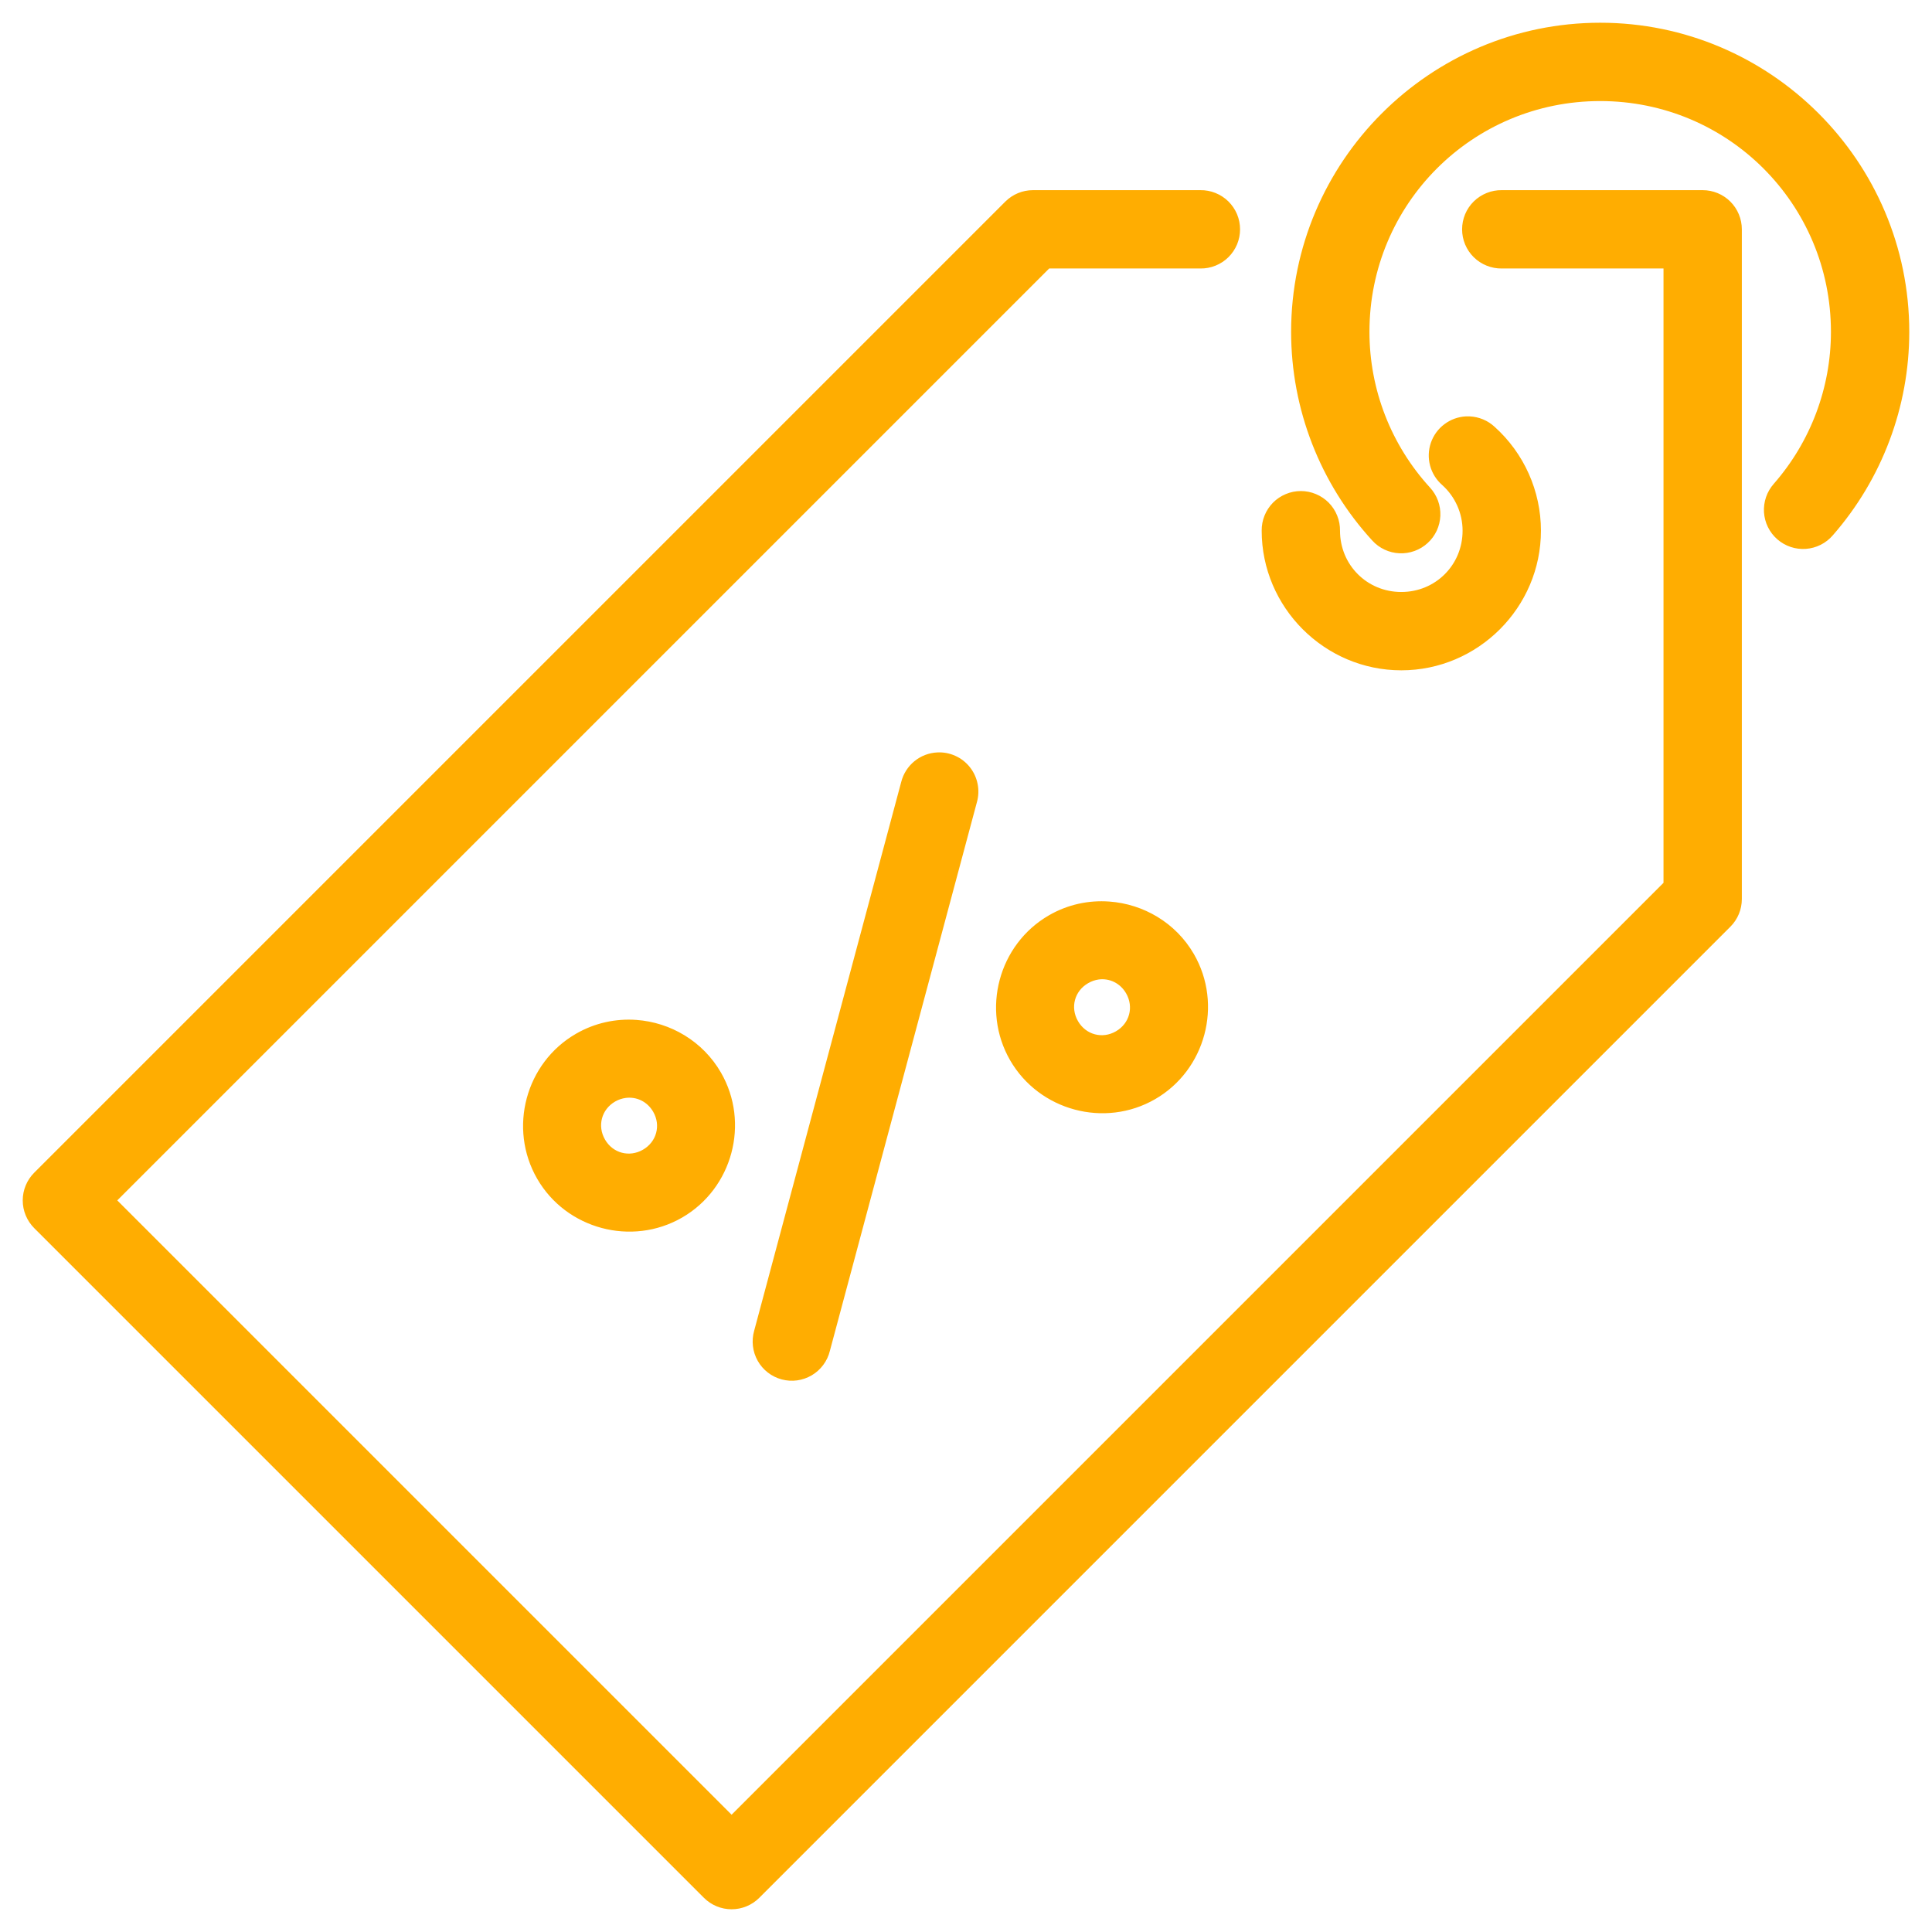 <svg width="68" height="68" viewBox="0 0 68 68" fill="none" xmlns="http://www.w3.org/2000/svg">
<path fill-rule="evenodd" clip-rule="evenodd" d="M56.322 1C50.438 1 45.643 5.795 45.643 11.679C45.643 14.348 46.644 16.922 48.447 18.89C48.551 19.005 48.677 19.098 48.818 19.164C48.958 19.23 49.11 19.267 49.265 19.274C49.42 19.281 49.575 19.257 49.72 19.204C49.866 19.151 50 19.07 50.114 18.965C50.229 18.861 50.321 18.734 50.387 18.594C50.452 18.453 50.489 18.301 50.496 18.146C50.502 17.991 50.478 17.836 50.425 17.691C50.371 17.545 50.29 17.412 50.185 17.297C48.779 15.763 48 13.759 48 11.679C48 7.069 51.712 3.357 56.322 3.357C60.931 3.357 64.643 7.069 64.643 11.679C64.643 13.695 63.91 15.642 62.583 17.159C62.479 17.276 62.4 17.411 62.349 17.558C62.298 17.706 62.277 17.861 62.286 18.017C62.296 18.172 62.336 18.324 62.405 18.464C62.474 18.604 62.57 18.729 62.687 18.831C62.804 18.933 62.941 19.012 63.088 19.061C63.236 19.111 63.392 19.13 63.547 19.119C63.703 19.108 63.854 19.066 63.993 18.996C64.132 18.926 64.256 18.829 64.357 18.711C66.061 16.764 67 14.265 67 11.679C67 5.795 62.205 1 56.322 1ZM36.357 6.893C36.044 6.893 35.745 7.017 35.524 7.238L1.345 41.417C1.124 41.638 1 41.938 1 42.25C1 42.563 1.124 42.862 1.345 43.084L13.131 54.869L24.917 66.655C25.138 66.876 25.437 67 25.75 67C26.062 67 26.362 66.876 26.583 66.655L60.762 32.476C60.983 32.255 61.107 31.956 61.107 31.643V8.072C61.107 7.759 60.983 7.459 60.762 7.238C60.541 7.017 60.241 6.893 59.929 6.893H52.857C52.701 6.891 52.546 6.919 52.401 6.978C52.256 7.036 52.124 7.122 52.012 7.232C51.901 7.342 51.812 7.472 51.752 7.616C51.692 7.76 51.661 7.915 51.661 8.072C51.661 8.228 51.692 8.383 51.752 8.527C51.812 8.671 51.901 8.801 52.012 8.911C52.124 9.021 52.256 9.107 52.401 9.165C52.546 9.224 52.701 9.252 52.857 9.25H58.75V31.155L25.75 64.155L14.797 53.203L3.845 42.25L36.845 9.25H42.25C42.406 9.252 42.561 9.224 42.706 9.165C42.851 9.107 42.983 9.021 43.095 8.911C43.206 8.801 43.294 8.671 43.355 8.527C43.415 8.383 43.446 8.228 43.446 8.072C43.446 7.915 43.415 7.76 43.355 7.616C43.294 7.472 43.206 7.342 43.095 7.232C42.983 7.122 42.851 7.036 42.706 6.978C42.561 6.919 42.406 6.891 42.25 6.893H36.357ZM51.603 14.855C51.368 14.868 51.143 14.95 50.956 15.092C50.768 15.233 50.627 15.428 50.551 15.65C50.475 15.872 50.467 16.112 50.528 16.338C50.589 16.565 50.716 16.768 50.894 16.922C51.393 17.37 51.678 18.008 51.678 18.679C51.678 19.994 50.637 21.036 49.321 21.036C48.006 21.036 46.964 19.994 46.964 18.679C46.966 18.523 46.938 18.367 46.879 18.223C46.821 18.078 46.735 17.946 46.625 17.834C46.515 17.723 46.385 17.635 46.24 17.575C46.096 17.514 45.942 17.483 45.786 17.483C45.63 17.483 45.475 17.514 45.331 17.575C45.187 17.635 45.056 17.723 44.946 17.834C44.837 17.946 44.75 18.078 44.692 18.223C44.634 18.367 44.605 18.523 44.607 18.679C44.607 21.268 46.732 23.393 49.321 23.393C51.911 23.393 54.036 21.268 54.036 18.679C54.036 17.339 53.464 16.06 52.466 15.166C52.262 14.978 51.997 14.868 51.72 14.855C51.681 14.853 51.642 14.853 51.603 14.855ZM32.994 26.683C32.743 26.696 32.502 26.789 32.308 26.949C32.114 27.109 31.976 27.327 31.914 27.571L26.737 46.891C26.694 47.041 26.681 47.199 26.699 47.355C26.717 47.511 26.766 47.661 26.843 47.798C26.92 47.934 27.023 48.054 27.147 48.15C27.271 48.246 27.413 48.317 27.564 48.357C27.716 48.398 27.874 48.408 28.029 48.387C28.185 48.365 28.334 48.313 28.469 48.234C28.604 48.154 28.722 48.048 28.815 47.922C28.909 47.796 28.977 47.653 29.014 47.501L34.191 28.181C34.242 28 34.249 27.81 34.212 27.627C34.175 27.443 34.095 27.27 33.978 27.124C33.861 26.977 33.711 26.861 33.539 26.784C33.368 26.707 33.181 26.672 32.994 26.683ZM39.03 31.931C38.349 31.881 37.65 32.025 37.02 32.389C35.341 33.358 34.757 35.539 35.726 37.218C36.696 38.897 38.877 39.484 40.556 38.514C42.235 37.545 42.819 35.361 41.849 33.682C41.243 32.633 40.164 32.013 39.03 31.931ZM38.645 34.276C39.101 34.216 39.558 34.429 39.808 34.861C40.14 35.437 39.953 36.14 39.377 36.472C38.801 36.805 38.1 36.615 37.768 36.04C37.436 35.464 37.623 34.763 38.199 34.431C38.343 34.348 38.493 34.297 38.645 34.276ZM22.384 36.097C21.704 36.048 21.002 36.194 20.373 36.558C18.694 37.527 18.11 39.708 19.079 41.387C20.048 43.066 22.229 43.65 23.908 42.681C25.587 41.711 26.171 39.53 25.202 37.851C24.596 36.802 23.519 36.179 22.384 36.097ZM22 38.445C22.456 38.385 22.913 38.598 23.163 39.03C23.495 39.606 23.306 40.306 22.73 40.639C22.154 40.971 21.453 40.784 21.121 40.209C20.788 39.633 20.975 38.93 21.551 38.597C21.695 38.514 21.848 38.465 22 38.445Z" fill="#FFAD01" stroke="#FFAD01" stroke-width="0.4"/>
</svg>
